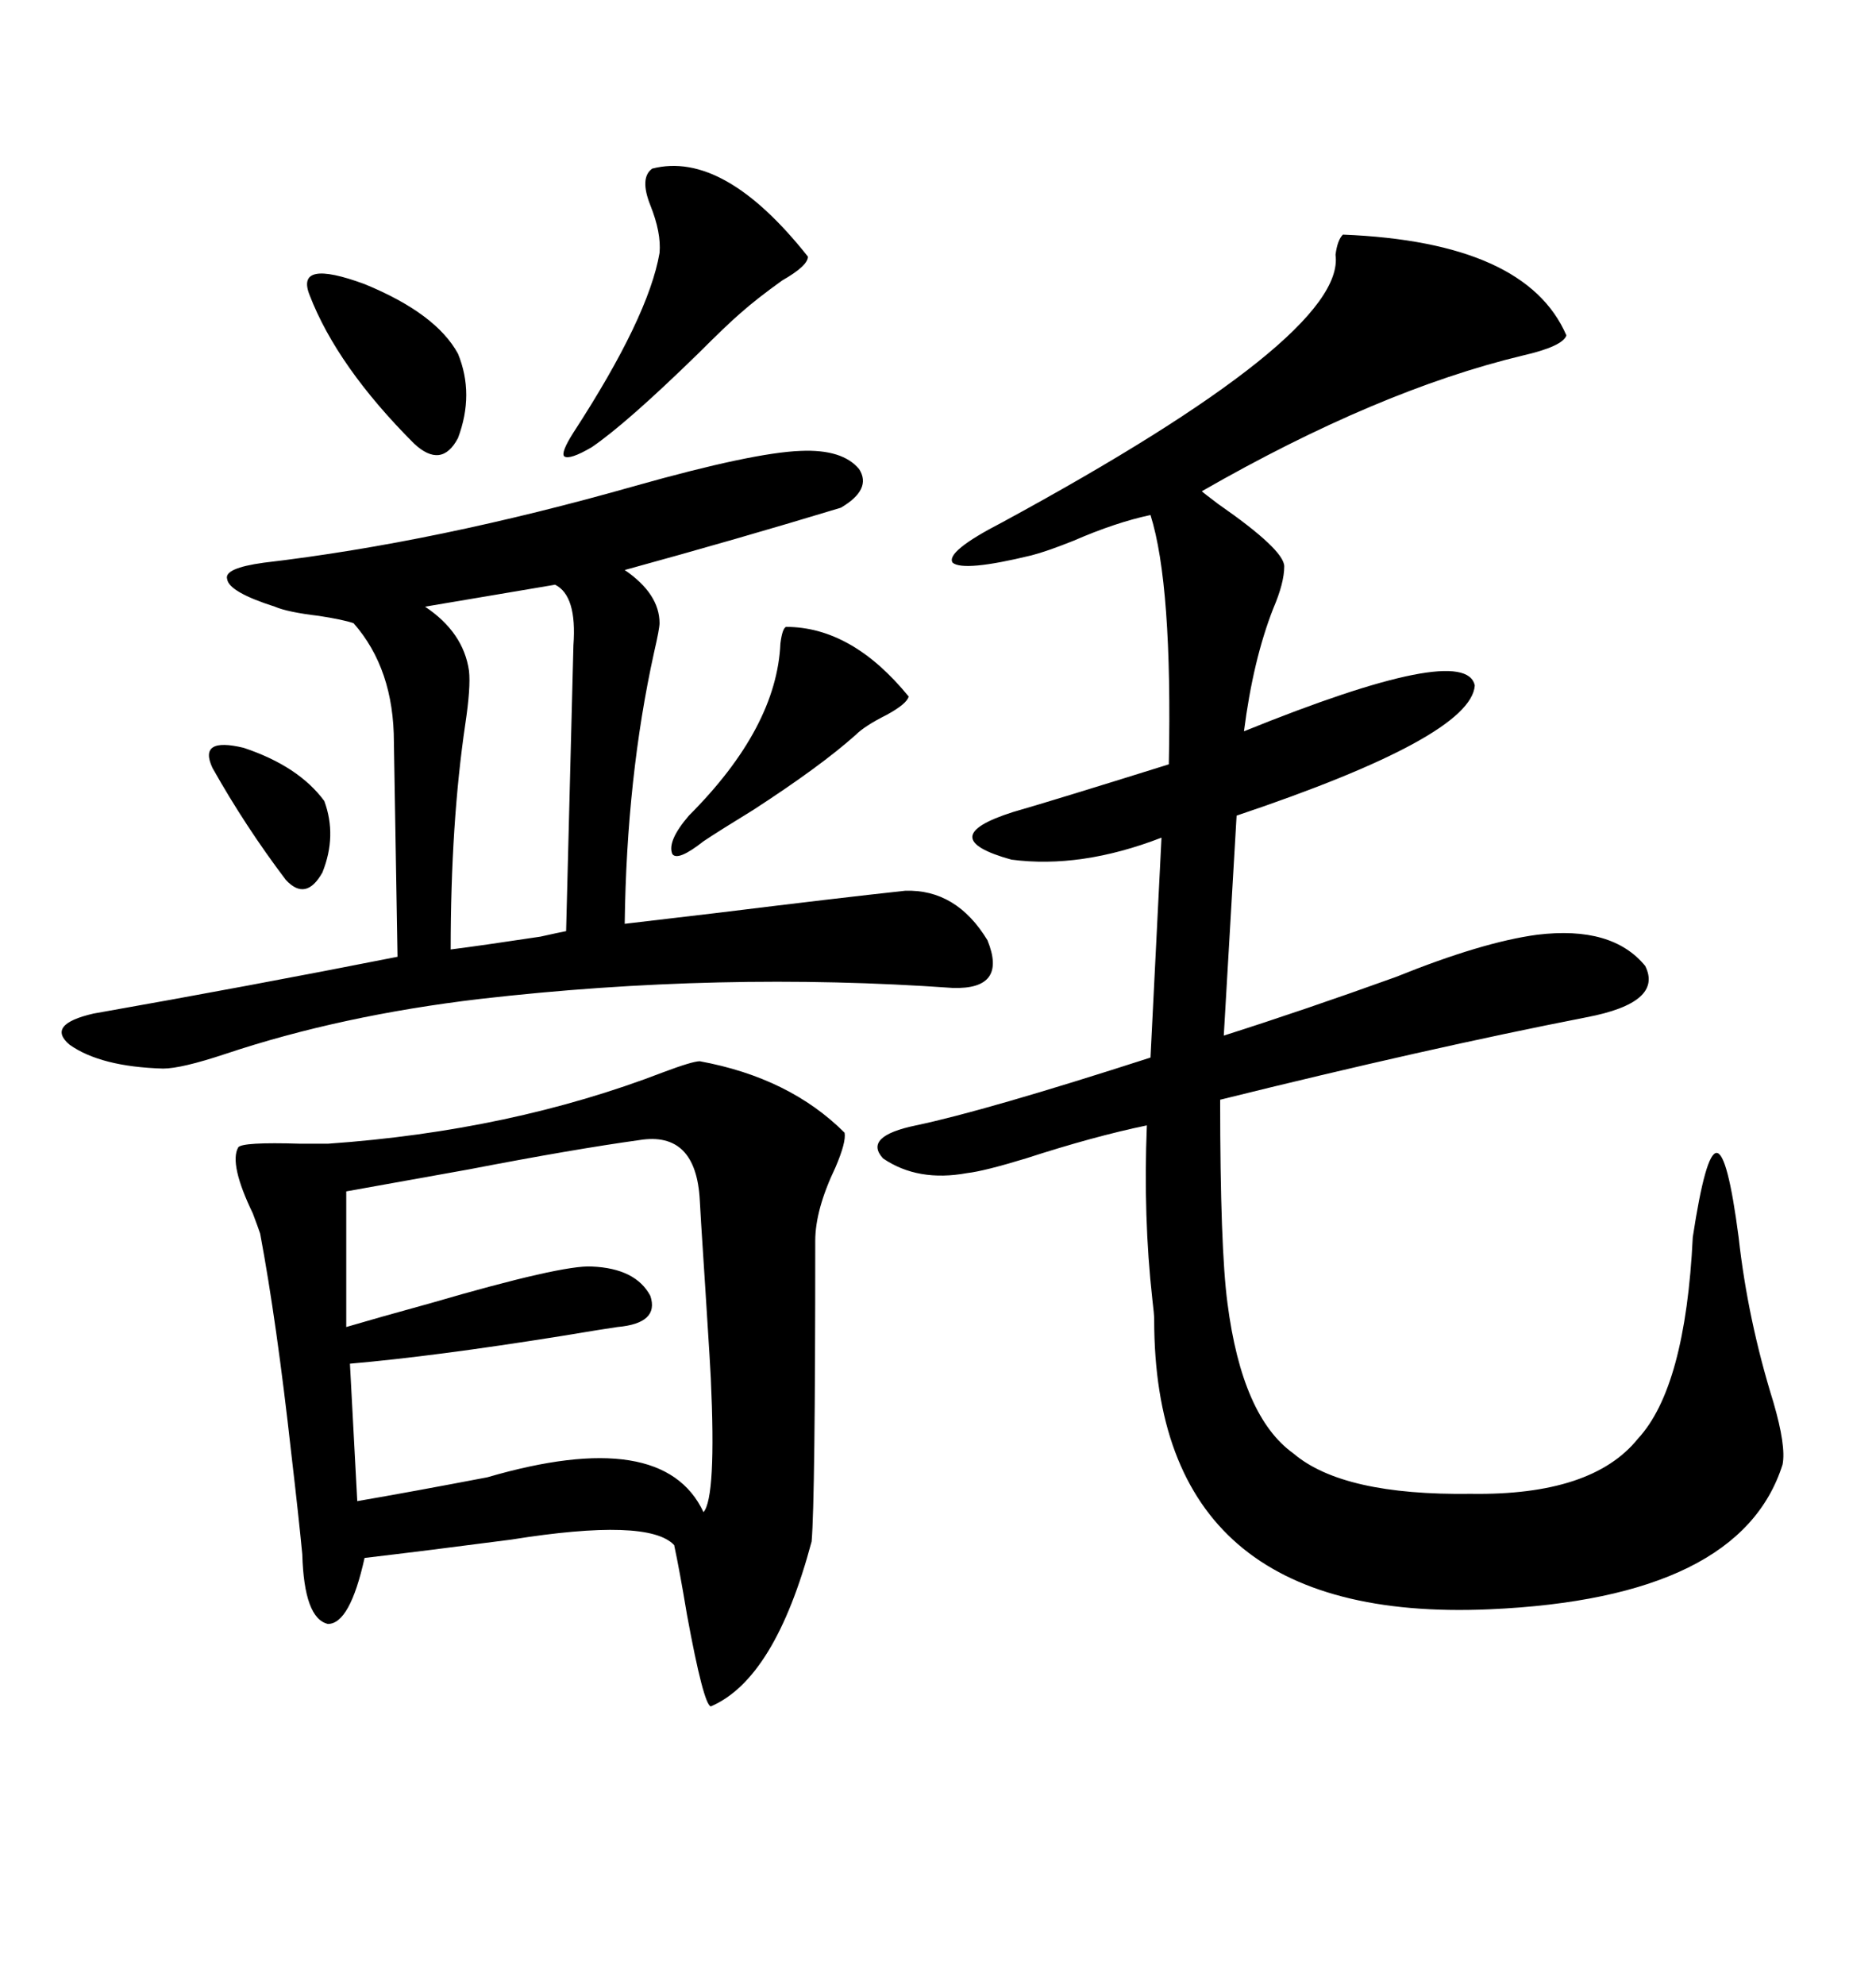 <svg xmlns="http://www.w3.org/2000/svg" xmlns:xlink="http://www.w3.org/1999/xlink" width="300" height="317.285"><path d="M214.75 37.50L214.75 37.50Q244.04 38.67 250.49 53.61L250.49 53.61Q249.90 55.37 243.46 56.84L243.46 56.84Q220.31 62.40 192.19 78.52L192.19 78.52Q192.48 78.81 194.82 80.57L194.82 80.57Q205.37 87.89 205.37 90.53L205.37 90.53Q205.37 93.16 203.61 97.27L203.61 97.27Q200.39 105.47 198.93 116.89L198.93 116.89Q234.38 102.54 235.84 109.57L235.84 109.57Q235.25 117.77 197.75 130.37L197.75 130.37L195.70 165.53Q208.59 161.43 223.24 156.15L223.24 156.15Q237.01 150.59 245.80 149.41L245.80 149.41Q257.81 147.95 263.09 154.39L263.09 154.39Q266.02 160.25 253.71 162.60L253.71 162.60Q228.22 167.58 195.12 175.78L195.12 175.78Q195.12 199.51 196.29 208.30L196.29 208.30Q198.63 226.46 206.84 232.32L206.84 232.32Q214.75 239.06 235.25 238.77L235.25 238.77Q254.59 239.06 261.91 229.98L261.91 229.98Q269.53 221.78 270.70 197.75L270.70 197.75Q272.75 184.28 274.51 184.28L274.51 184.28Q276.27 184.28 278.03 197.75L278.03 197.75Q279.49 210.94 283.59 224.12L283.59 224.12Q285.64 231.15 285.06 234.08L285.06 234.08Q278.32 255.47 238.18 257.23L238.18 257.23Q184.57 259.57 184.57 210.94L184.57 210.94Q184.57 210.06 184.28 207.71L184.28 207.71Q182.81 194.53 183.40 179.88L183.40 179.88Q174.90 181.64 164.06 185.16L164.06 185.16Q157.32 187.21 154.69 187.50L154.69 187.50Q146.78 188.96 141.21 185.16L141.21 185.16Q137.99 181.64 146.48 179.88L146.48 179.88Q157.62 177.54 183.98 169.04L183.98 169.04L185.74 133.89Q172.85 138.87 161.72 137.40L161.72 137.40Q149.12 133.89 162.01 129.79L162.01 129.79Q168.16 128.03 186.91 122.17L186.91 122.17Q187.50 93.46 183.98 82.32L183.98 82.32Q178.42 83.50 171.68 86.43L171.68 86.43Q167.29 88.18 164.94 88.77L164.94 88.77Q154.10 91.41 152.34 89.94L152.34 89.94Q151.17 88.18 160.25 83.50L160.25 83.50Q215.33 53.61 213.57 40.72L213.57 40.72Q213.87 38.38 214.75 37.50ZM111.91 169.63L111.91 169.63Q126.27 172.27 135.06 181.05L135.06 181.05Q135.35 182.52 133.59 186.62L133.59 186.62Q130.37 193.36 130.37 198.34L130.37 198.34Q130.37 239.65 129.79 246.39L129.79 246.39Q123.93 268.36 113.67 272.75L113.67 272.75Q112.50 272.46 109.86 258.11L109.86 258.11Q108.69 251.07 107.81 246.97L107.81 246.97Q103.71 242.58 81.74 246.09L81.74 246.09Q68.26 247.85 58.30 249.02L58.30 249.02Q55.96 259.57 52.44 259.57L52.44 259.57Q48.63 258.69 48.34 248.44L48.34 248.44Q47.75 242.29 46.58 232.32L46.58 232.32Q44.24 211.23 41.60 197.17L41.60 197.17Q41.31 196.29 40.43 193.95L40.43 193.95Q36.62 186.04 38.09 183.40L38.09 183.40Q38.67 182.52 48.05 182.81L48.05 182.81Q51.27 182.81 52.44 182.81L52.44 182.81Q81.74 180.76 106.05 171.39L106.05 171.39Q110.74 169.63 111.91 169.63ZM26.07 170.80L26.07 170.80Q16.11 170.51 11.13 166.99L11.13 166.99Q7.32 163.77 14.94 162.01L14.94 162.01Q39.84 157.62 63.57 152.93L63.57 152.93L62.99 118.65Q62.99 106.93 56.54 99.61L56.54 99.61Q54.79 99.02 50.98 98.44L50.98 98.44Q46.00 97.85 43.95 96.97L43.95 96.97Q36.62 94.63 36.33 92.58L36.33 92.58Q35.74 90.82 42.19 89.94L42.19 89.94Q69.73 86.72 101.66 77.64L101.66 77.64Q120.41 72.36 128.03 72.07L128.03 72.07Q134.77 71.78 137.40 75L137.40 75Q139.45 78.22 134.47 81.15L134.47 81.15Q118.07 86.13 99.90 91.11L99.90 91.11Q105.47 94.92 105.47 99.61L105.47 99.61Q105.47 100.49 104.59 104.30L104.59 104.30Q100.20 124.22 99.90 147.66L99.90 147.66Q104.88 147.07 114.84 145.90L114.84 145.90Q133.89 143.55 144.73 142.38L144.73 142.38Q152.93 142.09 157.91 150.29L157.91 150.29Q161.13 158.20 152.34 157.91L152.34 157.91Q115.14 155.27 76.76 159.67L76.76 159.67Q54.49 162.30 36.04 168.46L36.04 168.46Q29.00 170.80 26.07 170.80ZM102.25 182.23L102.25 182.23Q91.70 183.69 75 186.91L75 186.91Q63.57 188.96 55.37 190.43L55.37 190.43L55.37 212.11Q60.35 210.64 68.85 208.30L68.85 208.30Q89.94 202.15 94.63 202.44L94.63 202.44Q101.66 202.73 104.00 207.13L104.00 207.13Q105.47 211.52 98.73 212.11L98.73 212.11Q96.68 212.40 89.65 213.57L89.65 213.57Q69.43 216.80 55.96 217.97L55.96 217.97L57.13 239.94Q65.63 238.48 77.93 236.13L77.93 236.13Q106.05 227.93 112.50 241.70L112.50 241.70Q114.55 239.36 113.67 220.31L113.67 220.31Q113.67 219.73 112.79 205.96L112.79 205.96Q111.91 192.48 111.91 191.89L111.91 191.89Q111.33 180.76 102.25 182.23ZM75 107.23L75 107.23Q75.29 109.86 74.41 115.72L74.41 115.72Q72.07 131.54 72.07 151.76L72.07 151.76Q76.76 151.17 86.43 149.71L86.43 149.71Q89.06 149.12 90.53 148.83L90.53 148.83L91.70 103.13Q92.29 95.21 88.77 93.46L88.77 93.46L67.97 96.97Q74.12 101.07 75 107.23ZM104.30 26.95L104.30 26.95Q115.72 24.02 129.20 41.02L129.20 41.02Q129.20 42.48 125.10 44.82L125.10 44.82Q121.00 47.75 118.36 50.10L118.36 50.10Q116.31 51.86 111.62 56.54L111.62 56.54Q100.20 67.68 94.63 71.48L94.63 71.48Q91.11 73.54 90.23 72.95L90.23 72.95Q89.65 72.36 91.70 69.14L91.70 69.14Q103.71 50.68 105.47 40.43L105.47 40.43Q105.76 37.21 104.00 32.81L104.00 32.81Q102.25 28.42 104.30 26.95ZM125.68 100.20L125.68 100.20Q136.23 100.20 145.31 111.33L145.31 111.33Q145.02 112.50 141.80 114.26L141.80 114.26Q138.28 116.02 136.82 117.48L136.82 117.48Q131.25 122.46 120.41 129.49L120.41 129.49Q115.14 132.71 112.50 134.47L112.50 134.47Q108.40 137.70 107.52 136.52L107.52 136.52Q106.64 134.47 110.16 130.37L110.16 130.37Q124.22 116.31 124.80 102.83L124.80 102.83Q125.10 100.49 125.68 100.20ZM49.51 47.17L49.51 47.17Q47.17 41.31 58.30 45.41L58.30 45.41Q69.73 50.10 73.24 56.54L73.24 56.54Q75.88 62.99 73.24 70.02L73.24 70.02Q70.61 75 66.21 70.90L66.21 70.90Q53.91 58.59 49.51 47.17ZM33.98 122.75L33.98 122.75Q31.64 117.77 38.96 119.53L38.96 119.53Q47.75 122.46 51.86 128.03L51.86 128.03Q53.91 133.59 51.56 139.45L51.56 139.45Q48.93 144.14 45.70 140.63L45.70 140.63Q39.26 132.13 33.98 122.75Z"/></svg>